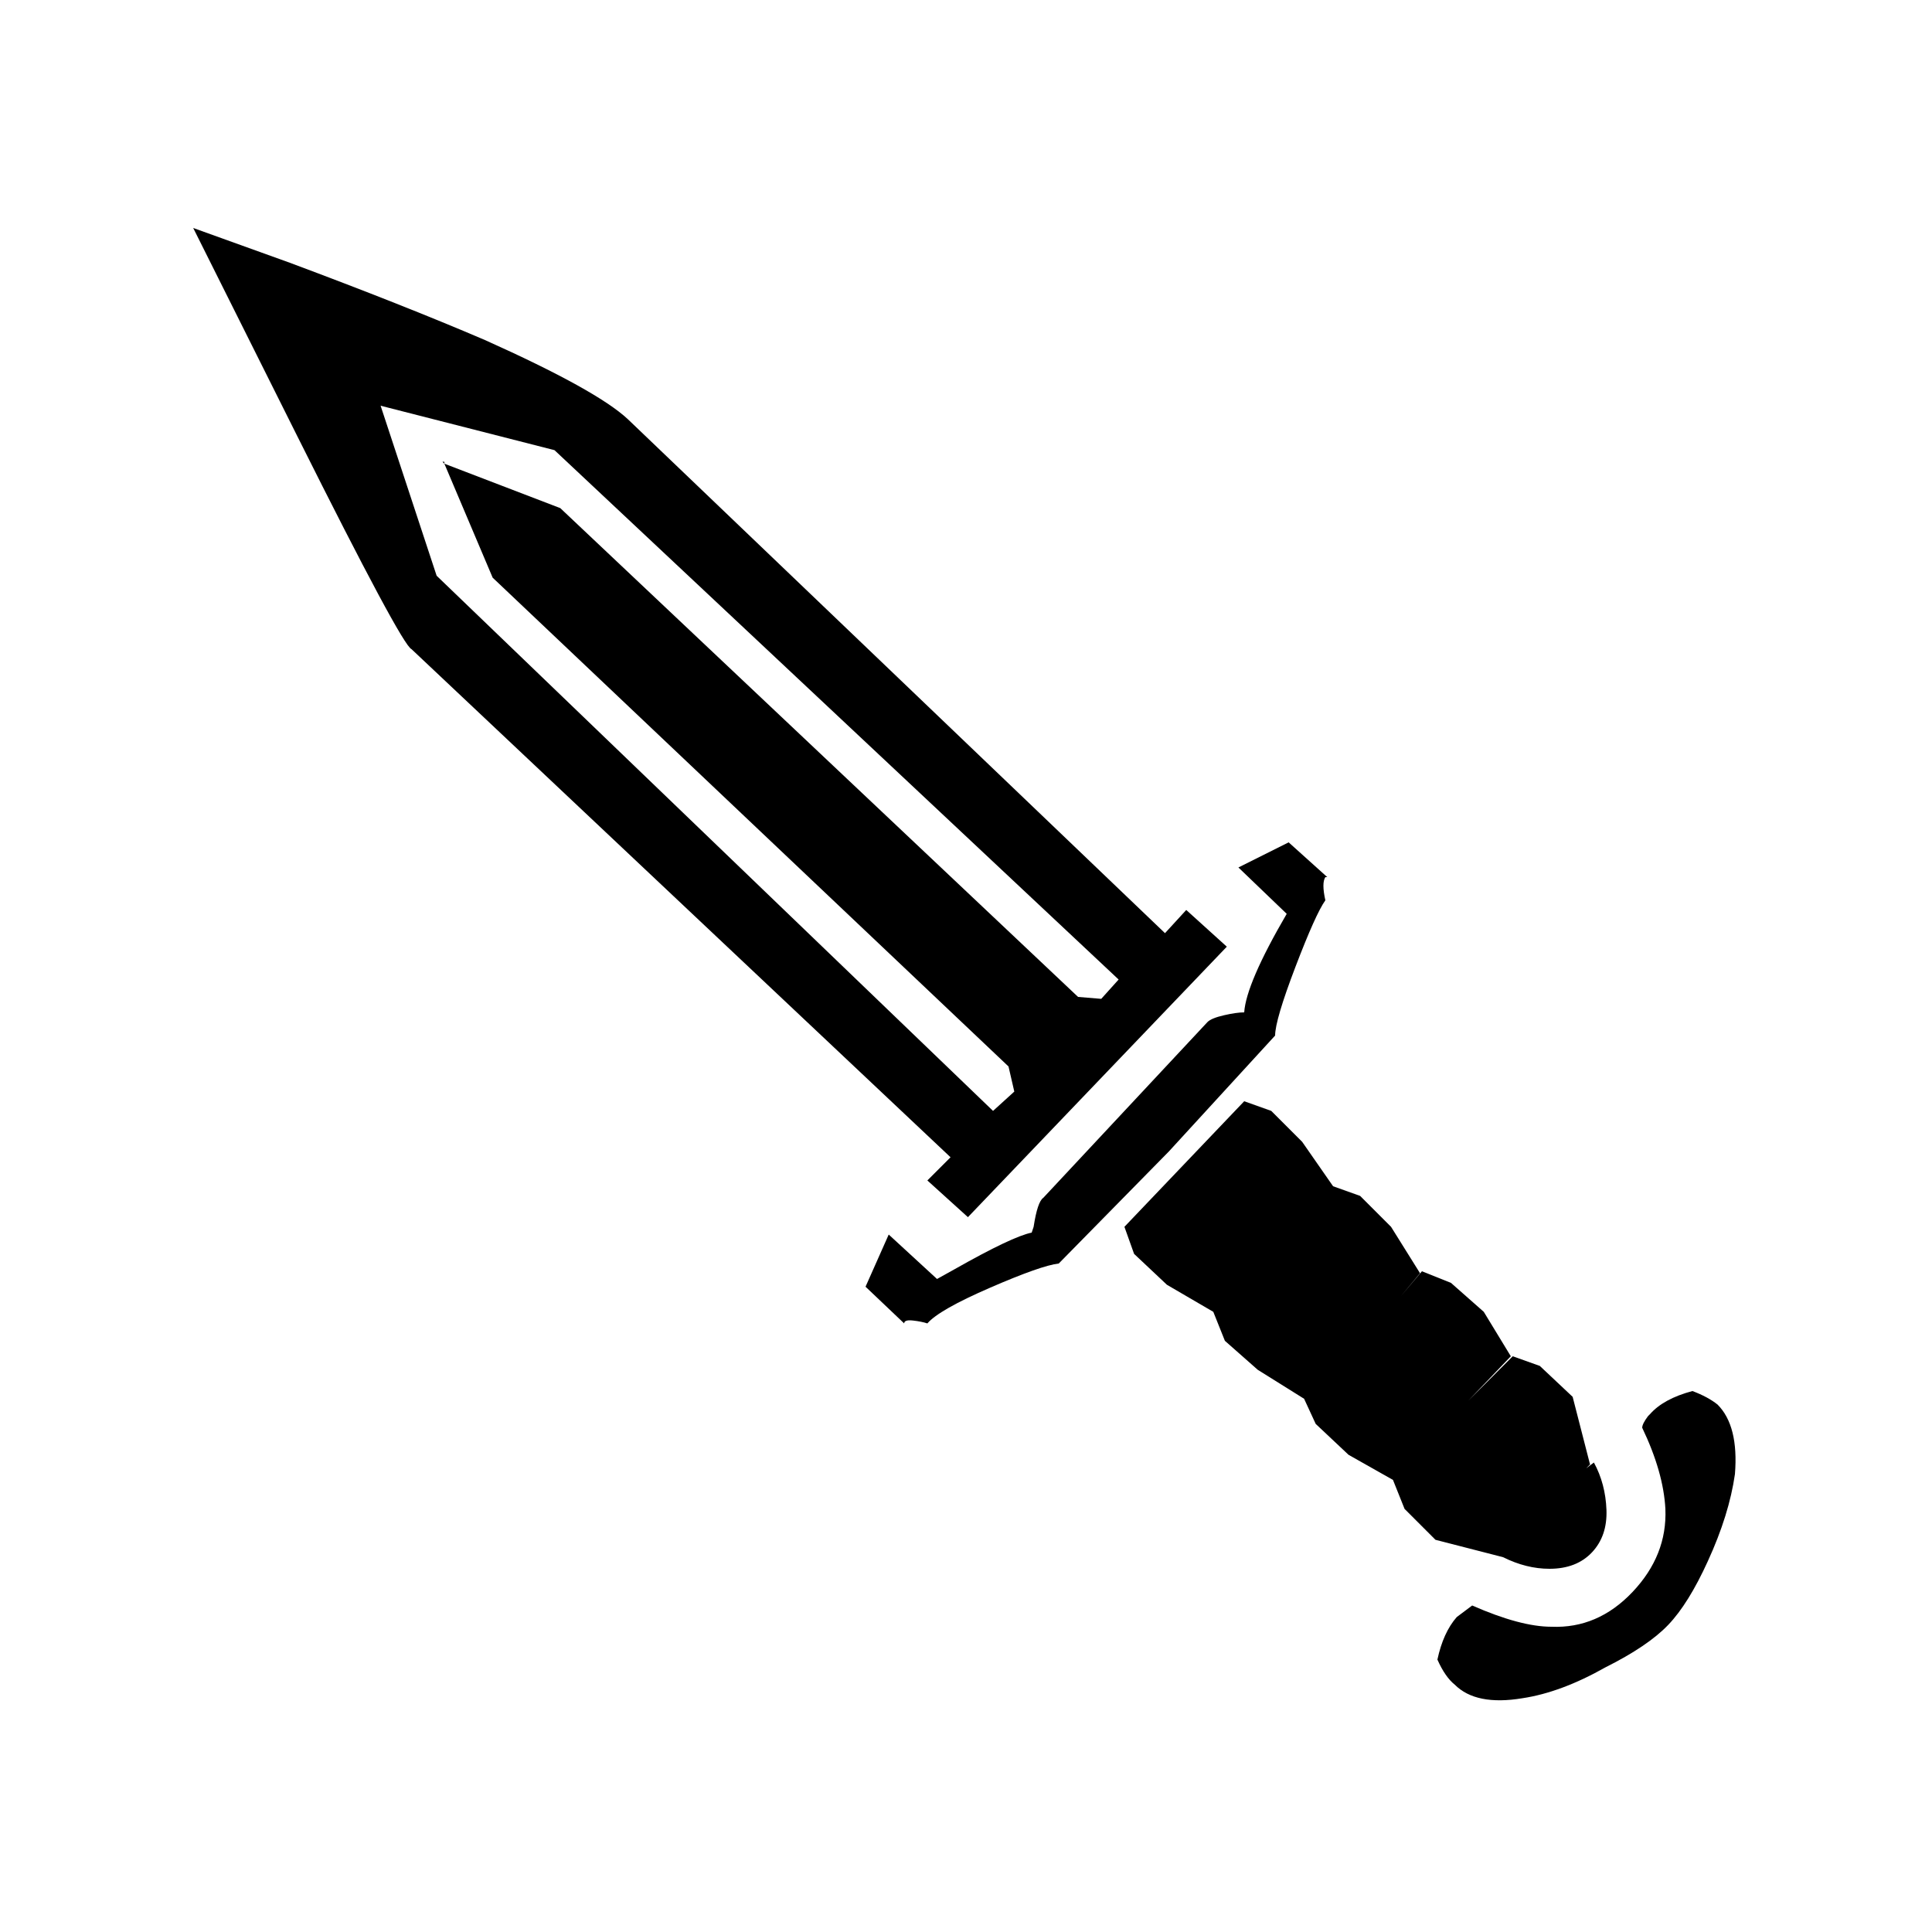 <?xml version="1.0" encoding="utf-8"?><!-- Uploaded to: SVG Repo, www.svgrepo.com, Generator: SVG Repo Mixer Tools -->
<svg fill="#000000" width="800px" height="800px" viewBox="0 0 1000 1000" xmlns="http://www.w3.org/2000/svg"><path d="M480 611l21 19 134-140-21-19-11 12-278-266q-16-15-74-41-42-18-101-40l-50-18 54 108q54 108 59 110l279 263zM226 298l-29-88 90 23 292 274-9 10-12-1-268-253-60-23 25 59 267 253 3 13-11 10zm3-59l1 1v-1h-1zm660 488q-5-4-13-7-15 4-22 12l-1 1q-3 4-3 6 11 23 12 42 1 24-17 43t-42 18q-16 0-41-11l-8 6q-7 8-10 22 4 9 9 13 11 11 35 7 20-3 43-16 22-11 32.5-22t20.5-33q11-24 14-45 2-25-9-36zm-111 79q12 6 24 6 14 0 22-8.5t7.5-22T825 757l-4 3 2-2-9-35-17-16-14-5-23 23 22-23-14-23-17-15-15-6-11 13 10-12-15-24-16-16-14-5-16-23-16-16-14-5-62 65 5 14 17 16 24 14 36-38-36 38 6 15 17 15 24 15 6 13 17 16 23 13 6 15 16 16zM660 536q0-8 10.5-35.5T686 466q-2-9 0-12h1l-20-18-26 13 25 24q-21 36-22 51-4 0-10.5 1.5T625 529l-85 91q-3 2-5 15l-1 3q-10 2-40 19l-9 5-25-23-12 27 20 19q0-2 4.5-1.5t7.5 1.5q6-7 32.5-18.5T548 654l57-58z"/></svg>